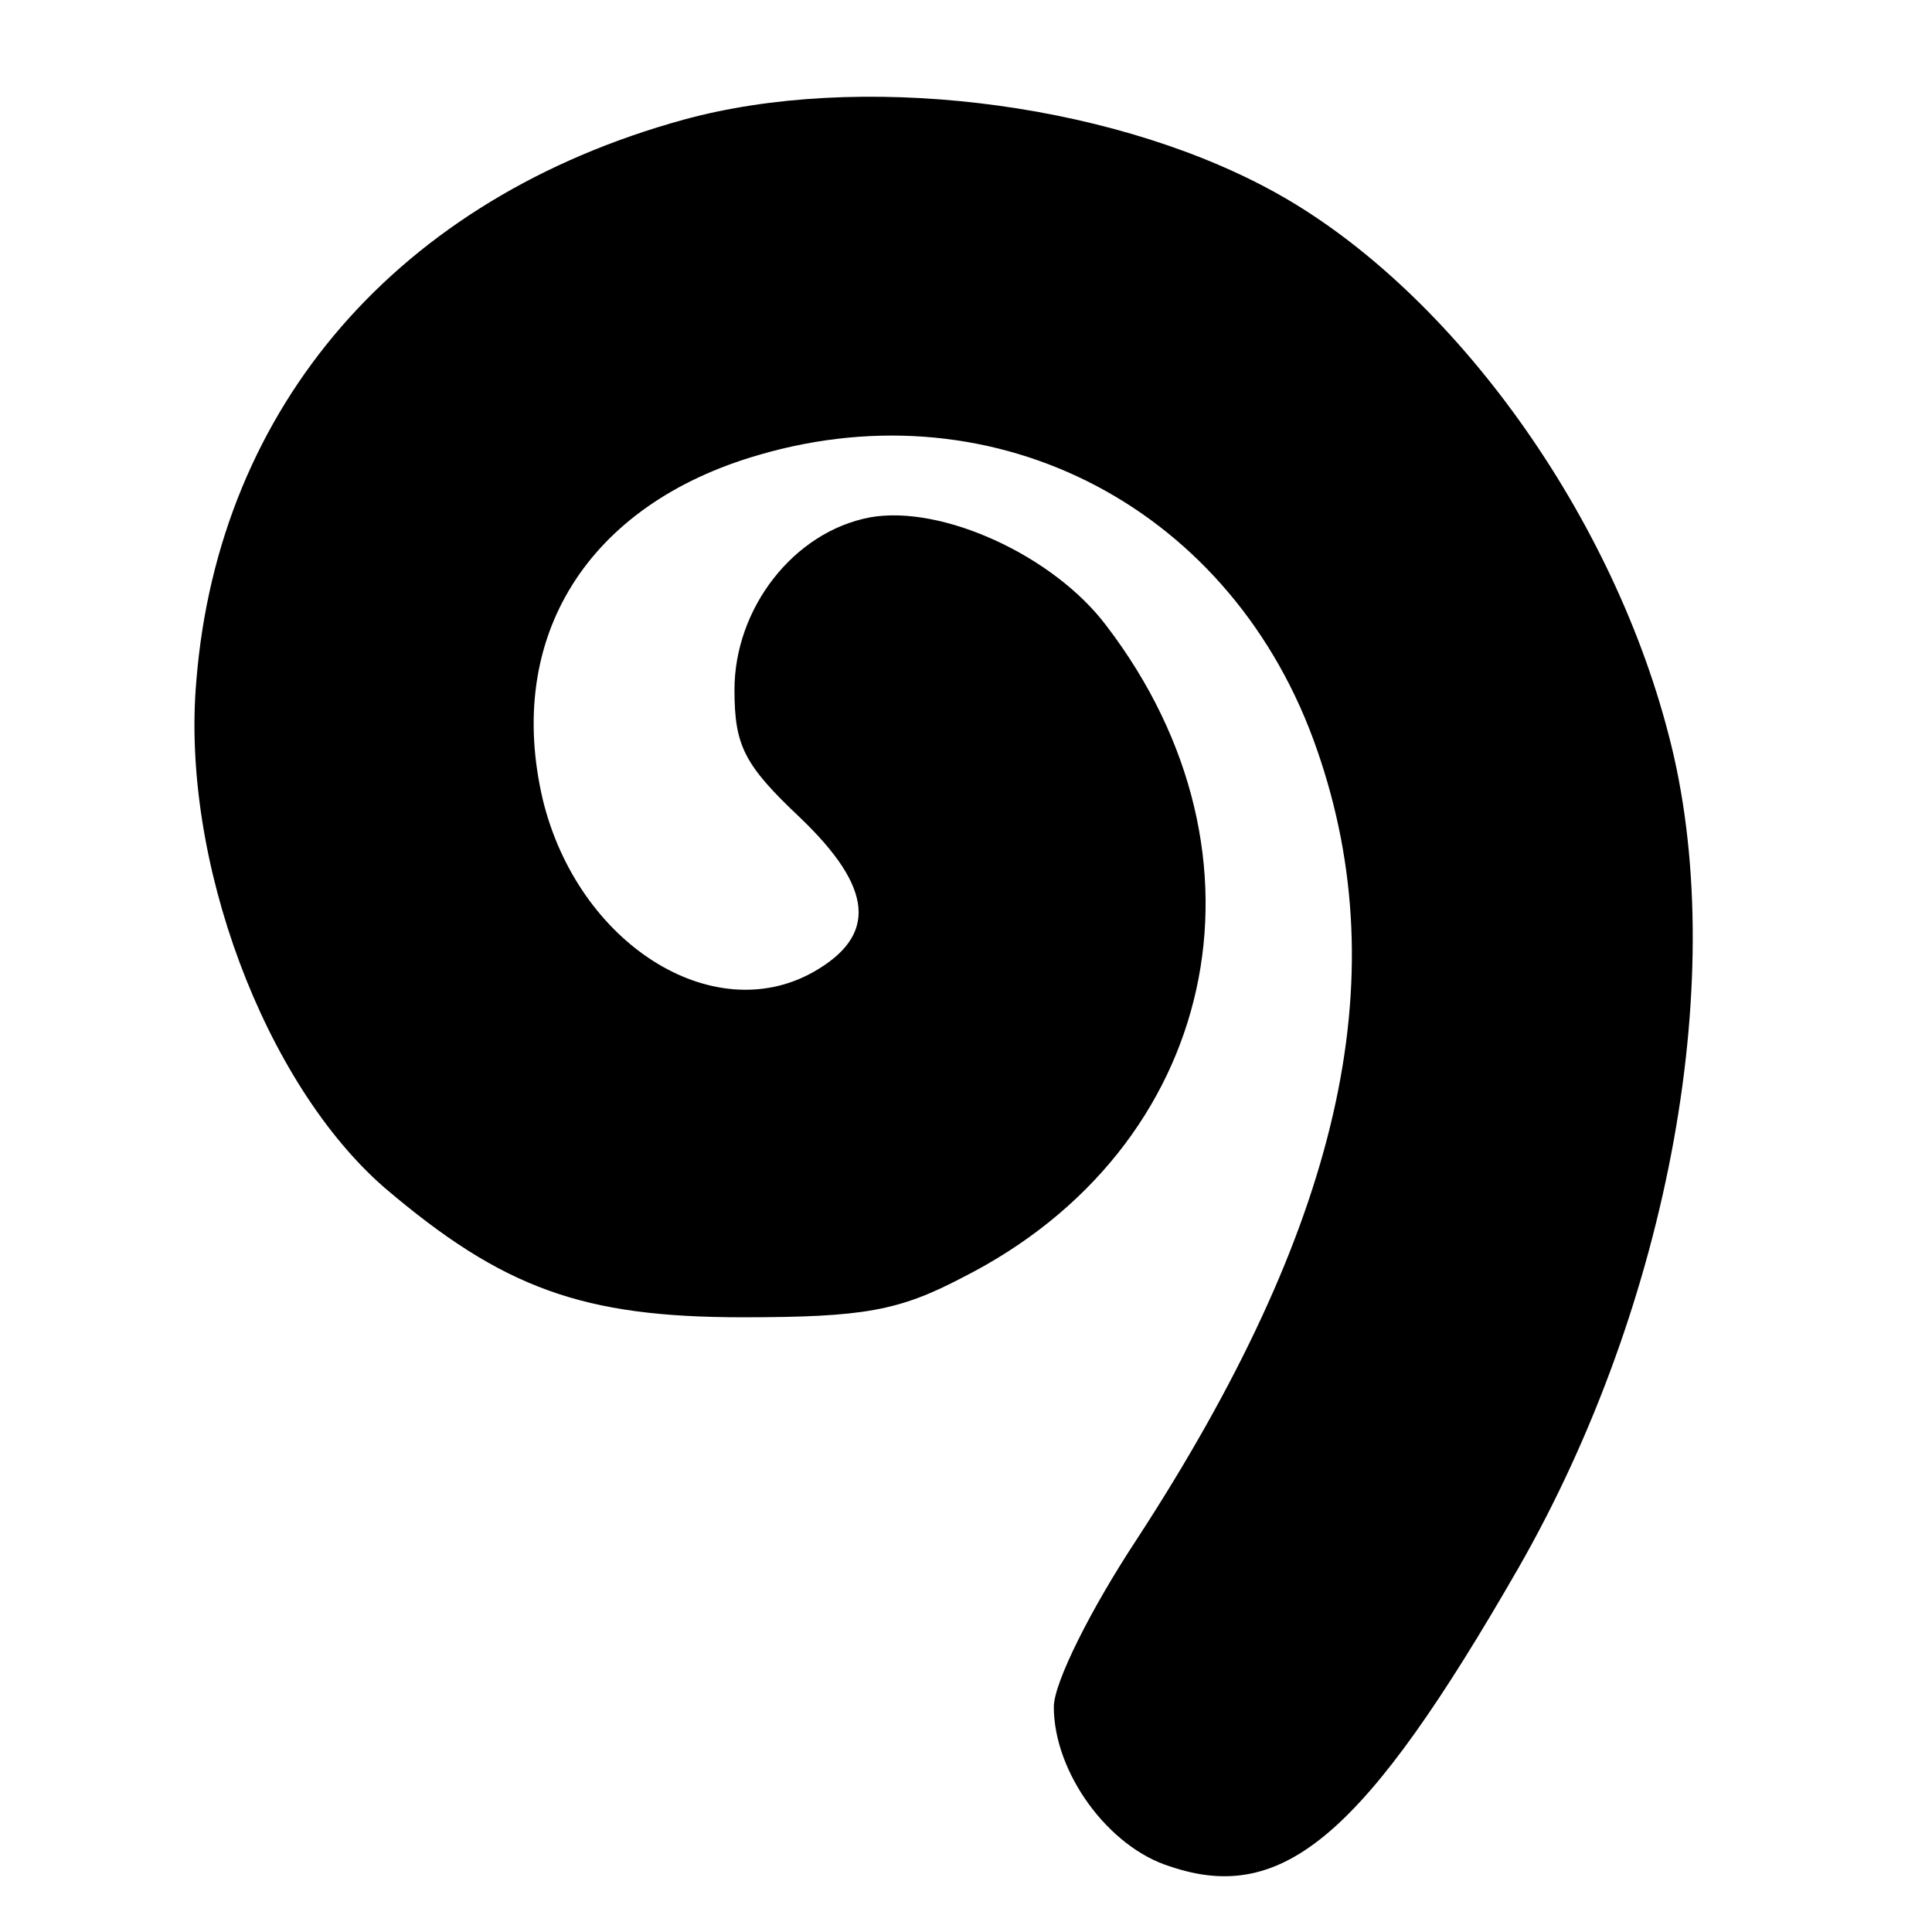 <?xml version="1.0" standalone="no"?>
<!DOCTYPE svg PUBLIC "-//W3C//DTD SVG 20010904//EN"
 "http://www.w3.org/TR/2001/REC-SVG-20010904/DTD/svg10.dtd">
<svg version="1.0" xmlns="http://www.w3.org/2000/svg"
 width="121pt" height="121pt" viewBox="0 0 121 121"
 preserveAspectRatio="xMidYMid meet">
<g transform="translate(0,121) scale(0.1,-0.1)"
fill="#000000" stroke="none">
<path d="M428 1135 c-178 -49 -291 -179 -305 -351 -10 -113 43 -253 118 -318
74 -63 124 -81 224 -81 76 0 98 4 138 25 160 81 200 264 90 408 -33 44 -103
76 -148 68 -48 -9 -85 -57 -85 -108 0 -35 6 -47 41 -80 46 -44 49 -74 8 -97
-63 -35 -147 18 -169 108 -24 102 28 185 135 216 150 44 298 -34 350 -185 50
-144 14 -299 -113 -494 -29 -44 -52 -90 -52 -105 0 -41 34 -88 73 -100 71 -24
122 20 218 187 95 166 133 374 94 522 -37 143 -140 283 -251 342 -103 55 -257
73 -366 43z"/>
</g>
</svg>
